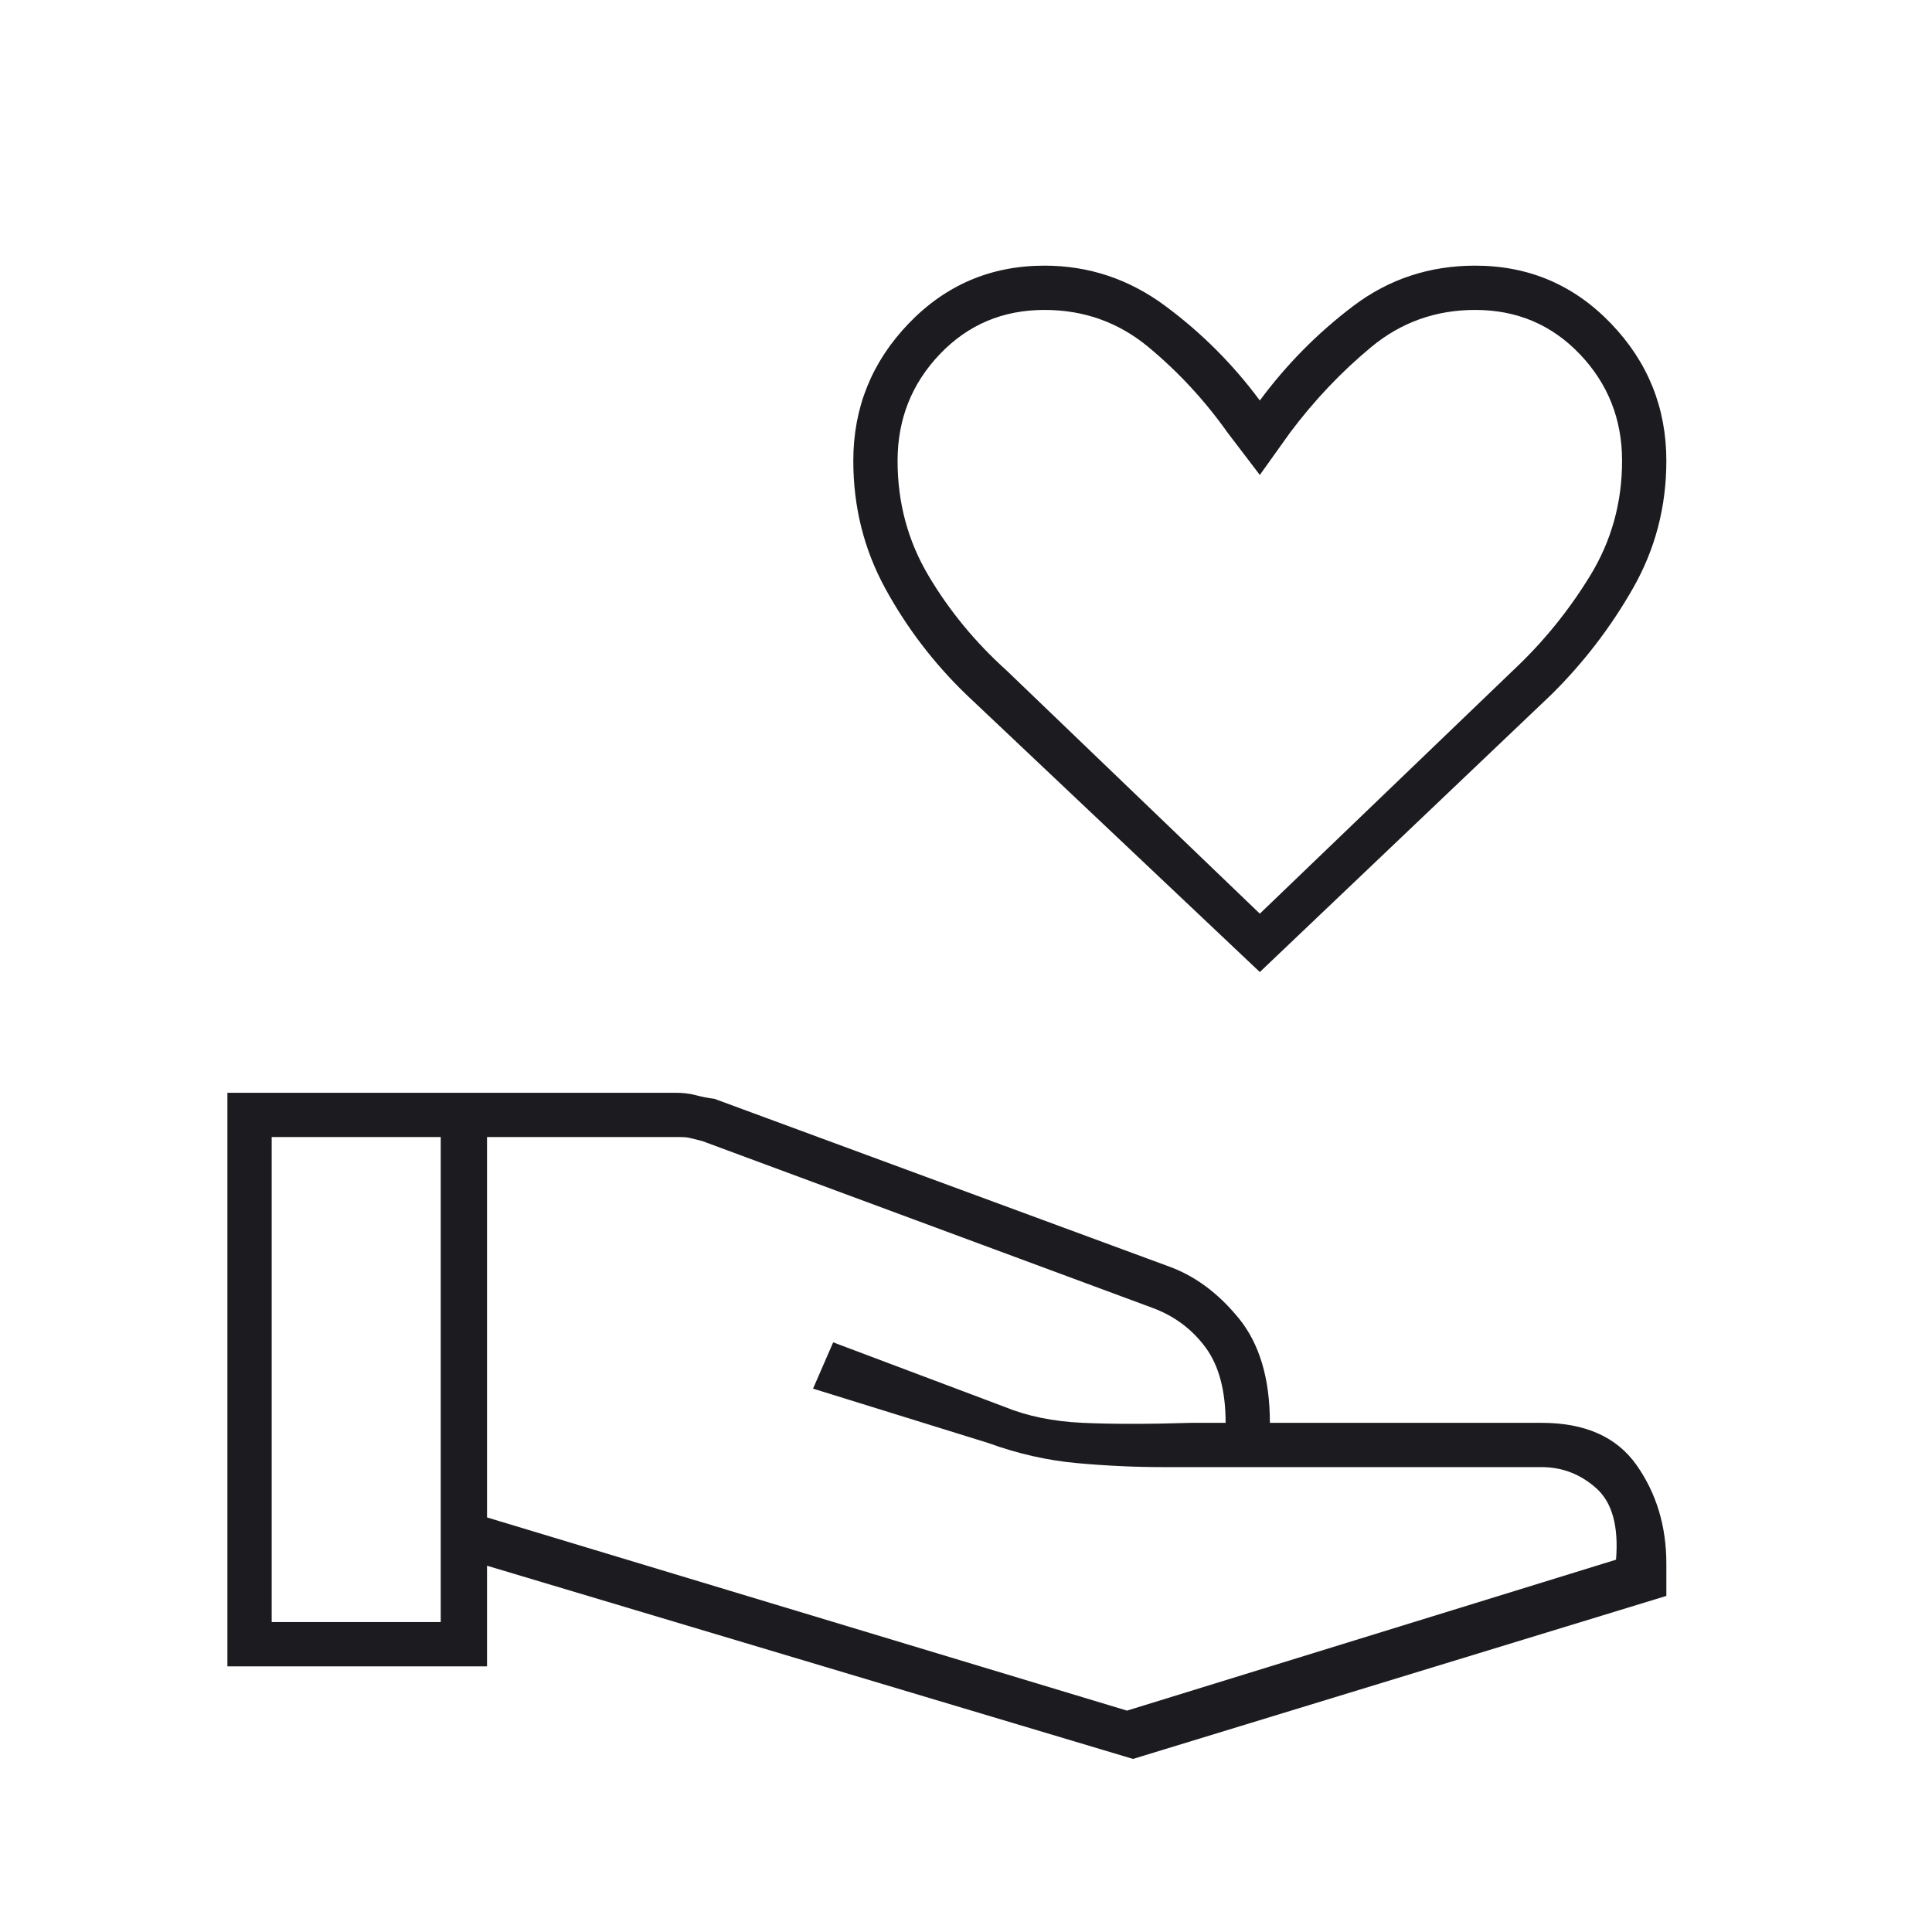 <svg width="48" height="48" viewBox="0 0 48 48" fill="none" xmlns="http://www.w3.org/2000/svg">
<mask id="mask0_1094_25" style="mask-type:alpha" maskUnits="userSpaceOnUse" x="0" y="0" width="48" height="48">
<rect width="48" height="48" fill="#D9D9D9"/>
</mask>
<g mask="url(#mask0_1094_25)">
<path d="M31.3 24.15L24 17.25C23.195 16.471 22.527 15.595 21.996 14.623C21.465 13.652 21.2 12.594 21.2 11.45C21.2 10.128 21.66 8.989 22.579 8.034C23.499 7.078 24.622 6.6 25.95 6.6C27.05 6.6 28.05 6.933 28.95 7.6C29.85 8.267 30.633 9.05 31.3 9.95C31.967 9.05 32.742 8.267 33.625 7.6C34.508 6.933 35.517 6.6 36.65 6.6C37.978 6.6 39.101 7.078 40.021 8.034C40.94 8.989 41.4 10.128 41.4 11.45C41.4 12.591 41.124 13.646 40.571 14.615C40.019 15.584 39.345 16.462 38.55 17.25L31.3 24.15ZM31.3 22.7L37.617 16.632C38.343 15.949 38.972 15.175 39.503 14.309C40.034 13.443 40.3 12.49 40.3 11.45C40.3 10.417 39.95 9.533 39.251 8.8C38.552 8.067 37.685 7.7 36.65 7.7C35.67 7.7 34.808 8.008 34.064 8.625C33.321 9.242 32.65 9.95 32.05 10.75L31.3 11.8L30.5 10.75C29.933 9.95 29.278 9.242 28.535 8.625C27.792 8.008 26.93 7.7 25.95 7.7C24.915 7.7 24.048 8.067 23.349 8.8C22.65 9.533 22.3 10.417 22.3 11.45C22.3 12.49 22.557 13.443 23.072 14.309C23.587 15.175 24.229 15.955 25 16.65L31.3 22.7ZM12.1 37.7L28 42.5L40.15 38.75C40.217 37.917 40.053 37.325 39.659 36.975C39.266 36.625 38.813 36.45 38.3 36.45H28.894C28.198 36.45 27.483 36.417 26.75 36.35C26.017 36.283 25.283 36.117 24.55 35.85L20.2 34.5L20.7 33.35L24.95 34.95C25.517 35.183 26.167 35.317 26.9 35.35C27.633 35.383 28.533 35.383 29.6 35.35H30.45C30.45 34.55 30.283 33.925 29.95 33.475C29.617 33.025 29.183 32.7 28.65 32.5L17.45 28.35L17.15 28.275C17.083 28.258 17 28.25 16.9 28.25H12.1V37.7ZM5.65 41.4V27.15H16.791C16.975 27.15 17.14 27.17 17.288 27.21C17.436 27.25 17.59 27.28 17.75 27.3L29 31.45C29.667 31.683 30.258 32.117 30.775 32.75C31.292 33.383 31.55 34.25 31.55 35.35H38.3C39.381 35.35 40.167 35.7 40.66 36.4C41.153 37.1 41.4 37.917 41.4 38.85V39.65L28.15 43.7L12.1 38.9V41.4H5.65ZM6.75 40.3H10.95V28.25H6.75V40.3Z" fill="#1C1B1F"/>
</g>
</svg>
